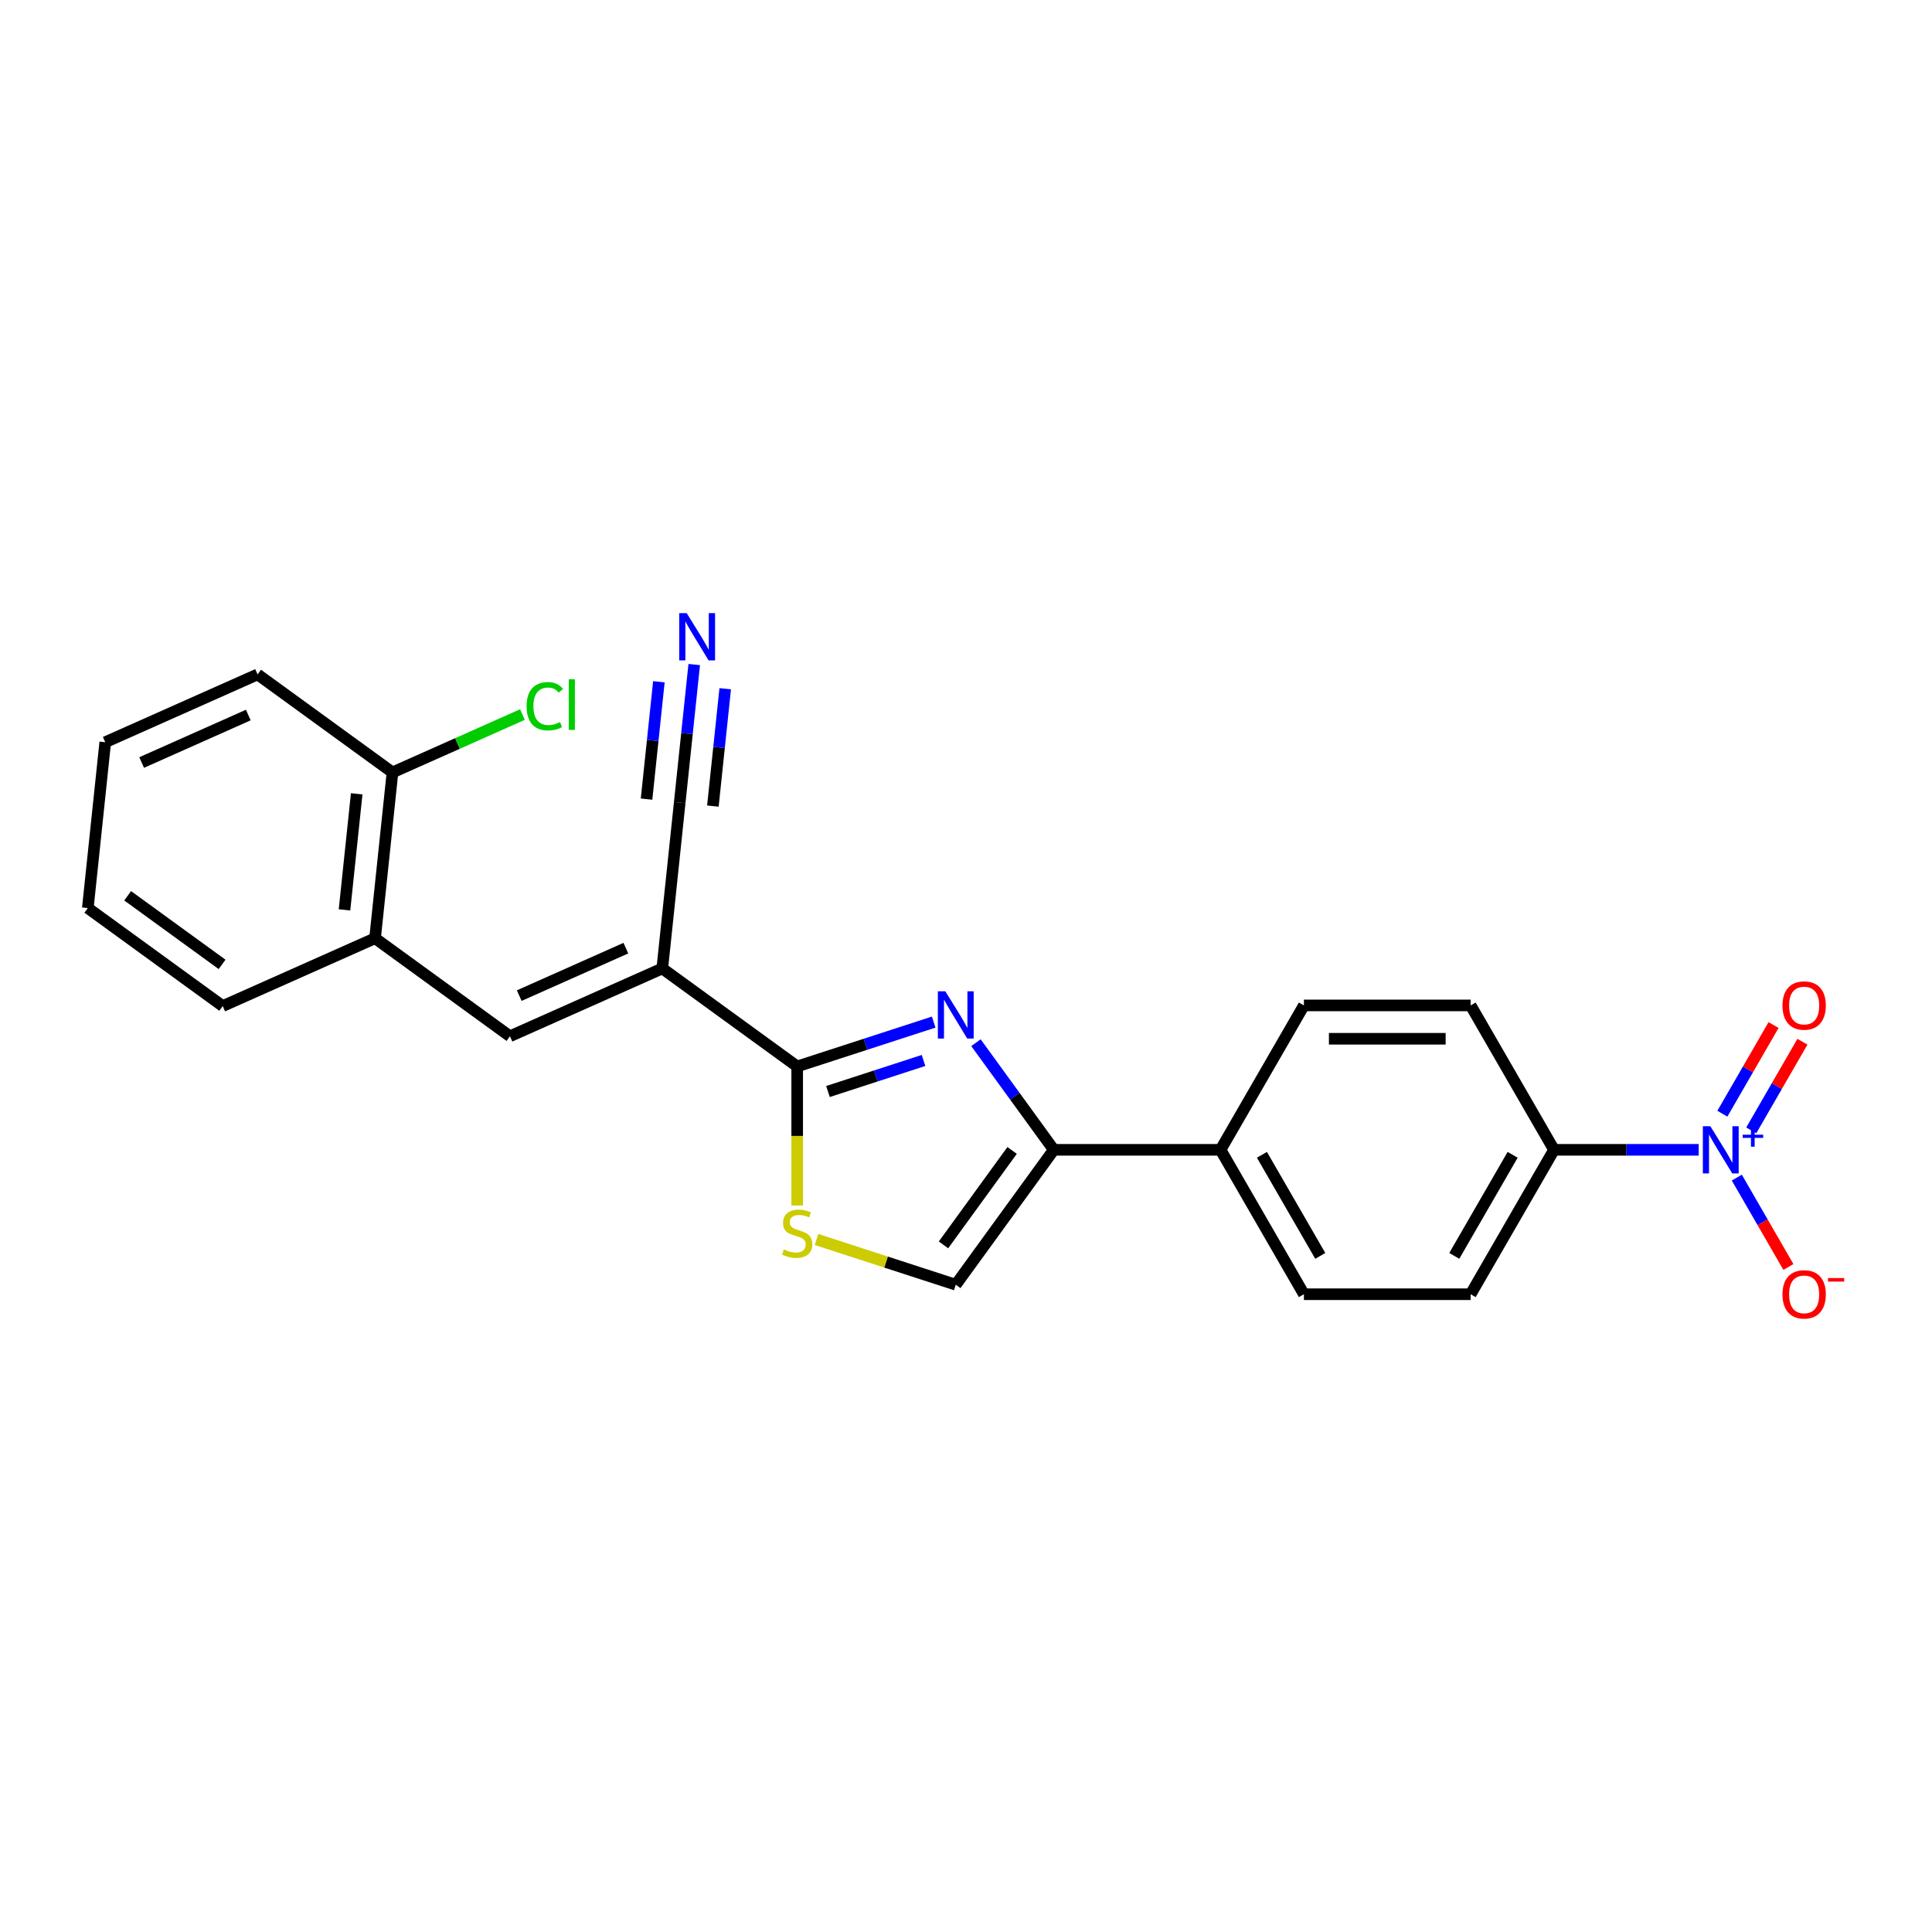 <?xml version='1.0' encoding='iso-8859-1'?>
<svg version='1.1' baseProfile='full'
              xmlns='http://www.w3.org/2000/svg'
                      xmlns:rdkit='http://www.rdkit.org/xml'
                      xmlns:xlink='http://www.w3.org/1999/xlink'
                  xml:space='preserve'
width='1000px' height='1000px' viewBox='0 0 1000 1000'>
<!-- END OF HEADER -->
<rect style='opacity:1.0;fill:#FFFFFF;stroke:none' width='1000' height='1000' x='0' y='0'> </rect>
<path class='bond-0' d='M 483.279,529.034 L 447.95,540.513' style='fill:none;fill-rule:evenodd;stroke:#0000FF;stroke-width:6px;stroke-linecap:butt;stroke-linejoin:miter;stroke-opacity:1' />
<path class='bond-0' d='M 447.95,540.513 L 412.622,551.992' style='fill:none;fill-rule:evenodd;stroke:#000000;stroke-width:6px;stroke-linecap:butt;stroke-linejoin:miter;stroke-opacity:1' />
<path class='bond-0' d='M 478.014,548.895 L 453.285,556.93' style='fill:none;fill-rule:evenodd;stroke:#0000FF;stroke-width:6px;stroke-linecap:butt;stroke-linejoin:miter;stroke-opacity:1' />
<path class='bond-0' d='M 453.285,556.93 L 428.555,564.965' style='fill:none;fill-rule:evenodd;stroke:#000000;stroke-width:6px;stroke-linecap:butt;stroke-linejoin:miter;stroke-opacity:1' />
<path class='bond-3' d='M 505.153,539.7 L 525.295,567.423' style='fill:none;fill-rule:evenodd;stroke:#0000FF;stroke-width:6px;stroke-linecap:butt;stroke-linejoin:miter;stroke-opacity:1' />
<path class='bond-3' d='M 525.295,567.423 L 545.437,595.146' style='fill:none;fill-rule:evenodd;stroke:#000000;stroke-width:6px;stroke-linecap:butt;stroke-linejoin:miter;stroke-opacity:1' />
<path class='bond-1' d='M 412.622,551.992 L 342.797,501.262' style='fill:none;fill-rule:evenodd;stroke:#000000;stroke-width:6px;stroke-linecap:butt;stroke-linejoin:miter;stroke-opacity:1' />
<path class='bond-4' d='M 412.622,551.992 L 412.622,587.974' style='fill:none;fill-rule:evenodd;stroke:#000000;stroke-width:6px;stroke-linecap:butt;stroke-linejoin:miter;stroke-opacity:1' />
<path class='bond-4' d='M 412.622,587.974 L 412.622,623.956' style='fill:none;fill-rule:evenodd;stroke:#CCCC00;stroke-width:6px;stroke-linecap:butt;stroke-linejoin:miter;stroke-opacity:1' />
<path class='bond-5' d='M 342.797,501.262 L 263.951,536.366' style='fill:none;fill-rule:evenodd;stroke:#000000;stroke-width:6px;stroke-linecap:butt;stroke-linejoin:miter;stroke-opacity:1' />
<path class='bond-5' d='M 323.949,490.758 L 268.757,515.331' style='fill:none;fill-rule:evenodd;stroke:#000000;stroke-width:6px;stroke-linecap:butt;stroke-linejoin:miter;stroke-opacity:1' />
<path class='bond-7' d='M 342.797,501.262 L 351.819,415.426' style='fill:none;fill-rule:evenodd;stroke:#000000;stroke-width:6px;stroke-linecap:butt;stroke-linejoin:miter;stroke-opacity:1' />
<path class='bond-2' d='M 879.243,595.146 L 841.802,595.146' style='fill:none;fill-rule:evenodd;stroke:#0000FF;stroke-width:6px;stroke-linecap:butt;stroke-linejoin:miter;stroke-opacity:1' />
<path class='bond-2' d='M 841.802,595.146 L 804.362,595.146' style='fill:none;fill-rule:evenodd;stroke:#000000;stroke-width:6px;stroke-linecap:butt;stroke-linejoin:miter;stroke-opacity:1' />
<path class='bond-11' d='M 898.971,609.525 L 912.327,632.657' style='fill:none;fill-rule:evenodd;stroke:#0000FF;stroke-width:6px;stroke-linecap:butt;stroke-linejoin:miter;stroke-opacity:1' />
<path class='bond-11' d='M 912.327,632.657 L 925.682,655.79' style='fill:none;fill-rule:evenodd;stroke:#FF0000;stroke-width:6px;stroke-linecap:butt;stroke-linejoin:miter;stroke-opacity:1' />
<path class='bond-13' d='M 906.446,585.083 L 919.692,562.141' style='fill:none;fill-rule:evenodd;stroke:#0000FF;stroke-width:6px;stroke-linecap:butt;stroke-linejoin:miter;stroke-opacity:1' />
<path class='bond-13' d='M 919.692,562.141 L 932.937,539.198' style='fill:none;fill-rule:evenodd;stroke:#FF0000;stroke-width:6px;stroke-linecap:butt;stroke-linejoin:miter;stroke-opacity:1' />
<path class='bond-13' d='M 891.497,576.452 L 904.743,553.51' style='fill:none;fill-rule:evenodd;stroke:#0000FF;stroke-width:6px;stroke-linecap:butt;stroke-linejoin:miter;stroke-opacity:1' />
<path class='bond-13' d='M 904.743,553.51 L 917.988,530.568' style='fill:none;fill-rule:evenodd;stroke:#FF0000;stroke-width:6px;stroke-linecap:butt;stroke-linejoin:miter;stroke-opacity:1' />
<path class='bond-6' d='M 545.437,595.146 L 494.706,664.971' style='fill:none;fill-rule:evenodd;stroke:#000000;stroke-width:6px;stroke-linecap:butt;stroke-linejoin:miter;stroke-opacity:1' />
<path class='bond-6' d='M 523.862,595.474 L 488.351,644.351' style='fill:none;fill-rule:evenodd;stroke:#000000;stroke-width:6px;stroke-linecap:butt;stroke-linejoin:miter;stroke-opacity:1' />
<path class='bond-12' d='M 545.437,595.146 L 631.745,595.146' style='fill:none;fill-rule:evenodd;stroke:#000000;stroke-width:6px;stroke-linecap:butt;stroke-linejoin:miter;stroke-opacity:1' />
<path class='bond-24' d='M 422.617,641.548 L 458.661,653.26' style='fill:none;fill-rule:evenodd;stroke:#CCCC00;stroke-width:6px;stroke-linecap:butt;stroke-linejoin:miter;stroke-opacity:1' />
<path class='bond-24' d='M 458.661,653.26 L 494.706,664.971' style='fill:none;fill-rule:evenodd;stroke:#000000;stroke-width:6px;stroke-linecap:butt;stroke-linejoin:miter;stroke-opacity:1' />
<path class='bond-10' d='M 263.951,536.366 L 194.126,485.636' style='fill:none;fill-rule:evenodd;stroke:#000000;stroke-width:6px;stroke-linecap:butt;stroke-linejoin:miter;stroke-opacity:1' />
<path class='bond-8' d='M 351.819,415.426 L 355.574,379.698' style='fill:none;fill-rule:evenodd;stroke:#000000;stroke-width:6px;stroke-linecap:butt;stroke-linejoin:miter;stroke-opacity:1' />
<path class='bond-8' d='M 355.574,379.698 L 359.329,343.97' style='fill:none;fill-rule:evenodd;stroke:#0000FF;stroke-width:6px;stroke-linecap:butt;stroke-linejoin:miter;stroke-opacity:1' />
<path class='bond-8' d='M 368.986,417.23 L 372.178,386.861' style='fill:none;fill-rule:evenodd;stroke:#000000;stroke-width:6px;stroke-linecap:butt;stroke-linejoin:miter;stroke-opacity:1' />
<path class='bond-8' d='M 372.178,386.861 L 375.37,356.492' style='fill:none;fill-rule:evenodd;stroke:#0000FF;stroke-width:6px;stroke-linecap:butt;stroke-linejoin:miter;stroke-opacity:1' />
<path class='bond-8' d='M 334.652,413.622 L 337.844,383.253' style='fill:none;fill-rule:evenodd;stroke:#000000;stroke-width:6px;stroke-linecap:butt;stroke-linejoin:miter;stroke-opacity:1' />
<path class='bond-8' d='M 337.844,383.253 L 341.036,352.884' style='fill:none;fill-rule:evenodd;stroke:#0000FF;stroke-width:6px;stroke-linecap:butt;stroke-linejoin:miter;stroke-opacity:1' />
<path class='bond-9' d='M 804.362,595.146 L 761.207,669.891' style='fill:none;fill-rule:evenodd;stroke:#000000;stroke-width:6px;stroke-linecap:butt;stroke-linejoin:miter;stroke-opacity:1' />
<path class='bond-9' d='M 782.939,597.727 L 752.731,650.049' style='fill:none;fill-rule:evenodd;stroke:#000000;stroke-width:6px;stroke-linecap:butt;stroke-linejoin:miter;stroke-opacity:1' />
<path class='bond-25' d='M 804.362,595.146 L 761.207,520.401' style='fill:none;fill-rule:evenodd;stroke:#000000;stroke-width:6px;stroke-linecap:butt;stroke-linejoin:miter;stroke-opacity:1' />
<path class='bond-14' d='M 194.126,485.636 L 203.148,399.8' style='fill:none;fill-rule:evenodd;stroke:#000000;stroke-width:6px;stroke-linecap:butt;stroke-linejoin:miter;stroke-opacity:1' />
<path class='bond-14' d='M 178.312,470.956 L 184.627,410.871' style='fill:none;fill-rule:evenodd;stroke:#000000;stroke-width:6px;stroke-linecap:butt;stroke-linejoin:miter;stroke-opacity:1' />
<path class='bond-20' d='M 194.126,485.636 L 115.279,520.74' style='fill:none;fill-rule:evenodd;stroke:#000000;stroke-width:6px;stroke-linecap:butt;stroke-linejoin:miter;stroke-opacity:1' />
<path class='bond-17' d='M 631.745,595.146 L 674.899,520.401' style='fill:none;fill-rule:evenodd;stroke:#000000;stroke-width:6px;stroke-linecap:butt;stroke-linejoin:miter;stroke-opacity:1' />
<path class='bond-18' d='M 631.745,595.146 L 674.899,669.891' style='fill:none;fill-rule:evenodd;stroke:#000000;stroke-width:6px;stroke-linecap:butt;stroke-linejoin:miter;stroke-opacity:1' />
<path class='bond-18' d='M 653.167,597.727 L 683.375,650.049' style='fill:none;fill-rule:evenodd;stroke:#000000;stroke-width:6px;stroke-linecap:butt;stroke-linejoin:miter;stroke-opacity:1' />
<path class='bond-19' d='M 203.148,399.8 L 236.78,384.826' style='fill:none;fill-rule:evenodd;stroke:#000000;stroke-width:6px;stroke-linecap:butt;stroke-linejoin:miter;stroke-opacity:1' />
<path class='bond-19' d='M 236.78,384.826 L 270.411,369.852' style='fill:none;fill-rule:evenodd;stroke:#00CC00;stroke-width:6px;stroke-linecap:butt;stroke-linejoin:miter;stroke-opacity:1' />
<path class='bond-21' d='M 203.148,399.8 L 133.323,349.069' style='fill:none;fill-rule:evenodd;stroke:#000000;stroke-width:6px;stroke-linecap:butt;stroke-linejoin:miter;stroke-opacity:1' />
<path class='bond-15' d='M 761.207,520.401 L 674.899,520.401' style='fill:none;fill-rule:evenodd;stroke:#000000;stroke-width:6px;stroke-linecap:butt;stroke-linejoin:miter;stroke-opacity:1' />
<path class='bond-15' d='M 748.261,537.663 L 687.845,537.663' style='fill:none;fill-rule:evenodd;stroke:#000000;stroke-width:6px;stroke-linecap:butt;stroke-linejoin:miter;stroke-opacity:1' />
<path class='bond-16' d='M 761.207,669.891 L 674.899,669.891' style='fill:none;fill-rule:evenodd;stroke:#000000;stroke-width:6px;stroke-linecap:butt;stroke-linejoin:miter;stroke-opacity:1' />
<path class='bond-22' d='M 115.279,520.74 L 45.455,470.01' style='fill:none;fill-rule:evenodd;stroke:#000000;stroke-width:6px;stroke-linecap:butt;stroke-linejoin:miter;stroke-opacity:1' />
<path class='bond-22' d='M 114.952,499.166 L 66.074,463.654' style='fill:none;fill-rule:evenodd;stroke:#000000;stroke-width:6px;stroke-linecap:butt;stroke-linejoin:miter;stroke-opacity:1' />
<path class='bond-26' d='M 133.323,349.069 L 54.476,384.174' style='fill:none;fill-rule:evenodd;stroke:#000000;stroke-width:6px;stroke-linecap:butt;stroke-linejoin:miter;stroke-opacity:1' />
<path class='bond-26' d='M 128.517,370.104 L 73.324,394.678' style='fill:none;fill-rule:evenodd;stroke:#000000;stroke-width:6px;stroke-linecap:butt;stroke-linejoin:miter;stroke-opacity:1' />
<path class='bond-23' d='M 45.455,470.01 L 54.476,384.174' style='fill:none;fill-rule:evenodd;stroke:#000000;stroke-width:6px;stroke-linecap:butt;stroke-linejoin:miter;stroke-opacity:1' />
<path  class='atom-0' d='M 489.303 513.1
L 497.313 526.047
Q 498.107 527.324, 499.384 529.637
Q 500.661 531.95, 500.73 532.088
L 500.73 513.1
L 503.976 513.1
L 503.976 537.543
L 500.627 537.543
L 492.031 523.388
Q 491.029 521.731, 489.959 519.832
Q 488.923 517.934, 488.613 517.347
L 488.613 537.543
L 485.437 537.543
L 485.437 513.1
L 489.303 513.1
' fill='#0000FF'/>
<path  class='atom-3' d='M 885.267 582.925
L 893.276 595.871
Q 894.07 597.149, 895.348 599.462
Q 896.625 601.775, 896.694 601.913
L 896.694 582.925
L 899.939 582.925
L 899.939 607.368
L 896.591 607.368
L 887.994 593.213
Q 886.993 591.556, 885.923 589.657
Q 884.887 587.758, 884.576 587.171
L 884.576 607.368
L 881.4 607.368
L 881.4 582.925
L 885.267 582.925
' fill='#0000FF'/>
<path  class='atom-3' d='M 901.99 587.331
L 906.296 587.331
L 906.296 582.797
L 908.21 582.797
L 908.21 587.331
L 912.631 587.331
L 912.631 588.972
L 908.21 588.972
L 908.21 593.529
L 906.296 593.529
L 906.296 588.972
L 901.99 588.972
L 901.99 587.331
' fill='#0000FF'/>
<path  class='atom-5' d='M 405.717 646.69
Q 405.994 646.793, 407.133 647.277
Q 408.272 647.76, 409.515 648.071
Q 410.792 648.347, 412.035 648.347
Q 414.348 648.347, 415.695 647.242
Q 417.041 646.103, 417.041 644.135
Q 417.041 642.789, 416.351 641.96
Q 415.695 641.131, 414.659 640.683
Q 413.623 640.234, 411.897 639.716
Q 409.722 639.06, 408.41 638.439
Q 407.133 637.817, 406.201 636.505
Q 405.303 635.193, 405.303 632.984
Q 405.303 629.911, 407.375 628.013
Q 409.48 626.114, 413.623 626.114
Q 416.454 626.114, 419.665 627.46
L 418.871 630.118
Q 415.936 628.91, 413.727 628.91
Q 411.345 628.91, 410.033 629.911
Q 408.721 630.878, 408.755 632.57
Q 408.755 633.882, 409.411 634.676
Q 410.102 635.47, 411.069 635.918
Q 412.07 636.367, 413.727 636.885
Q 415.936 637.575, 417.248 638.266
Q 418.56 638.956, 419.492 640.372
Q 420.459 641.753, 420.459 644.135
Q 420.459 647.518, 418.18 649.348
Q 415.936 651.143, 412.173 651.143
Q 409.998 651.143, 408.341 650.66
Q 406.719 650.211, 404.785 649.417
L 405.717 646.69
' fill='#CCCC00'/>
<path  class='atom-9' d='M 355.438 317.369
L 363.447 330.316
Q 364.241 331.593, 365.518 333.906
Q 366.796 336.219, 366.865 336.357
L 366.865 317.369
L 370.11 317.369
L 370.11 341.812
L 366.761 341.812
L 358.165 327.657
Q 357.164 326, 356.094 324.101
Q 355.058 322.203, 354.747 321.616
L 354.747 341.812
L 351.571 341.812
L 351.571 317.369
L 355.438 317.369
' fill='#0000FF'/>
<path  class='atom-12' d='M 922.604 669.961
Q 922.604 664.092, 925.504 660.812
Q 928.404 657.532, 933.824 657.532
Q 939.244 657.532, 942.144 660.812
Q 945.044 664.092, 945.044 669.961
Q 945.044 675.899, 942.109 679.282
Q 939.175 682.631, 933.824 682.631
Q 928.438 682.631, 925.504 679.282
Q 922.604 675.933, 922.604 669.961
M 933.824 679.869
Q 937.552 679.869, 939.555 677.383
Q 941.592 674.863, 941.592 669.961
Q 941.592 665.162, 939.555 662.745
Q 937.552 660.294, 933.824 660.294
Q 930.095 660.294, 928.058 662.711
Q 926.056 665.127, 926.056 669.961
Q 926.056 674.897, 928.058 677.383
Q 930.095 679.869, 933.824 679.869
' fill='#FF0000'/>
<path  class='atom-12' d='M 946.183 661.522
L 954.545 661.522
L 954.545 663.344
L 946.183 663.344
L 946.183 661.522
' fill='#FF0000'/>
<path  class='atom-14' d='M 922.604 520.47
Q 922.604 514.601, 925.504 511.322
Q 928.404 508.042, 933.824 508.042
Q 939.244 508.042, 942.144 511.322
Q 945.044 514.601, 945.044 520.47
Q 945.044 526.408, 942.109 529.792
Q 939.175 533.14, 933.824 533.14
Q 928.438 533.14, 925.504 529.792
Q 922.604 526.443, 922.604 520.47
M 933.824 530.378
Q 937.552 530.378, 939.555 527.893
Q 941.592 525.373, 941.592 520.47
Q 941.592 515.672, 939.555 513.255
Q 937.552 510.804, 933.824 510.804
Q 930.095 510.804, 928.058 513.22
Q 926.056 515.637, 926.056 520.47
Q 926.056 525.407, 928.058 527.893
Q 930.095 530.378, 933.824 530.378
' fill='#FF0000'/>
<path  class='atom-20' d='M 272.569 365.541
Q 272.569 359.465, 275.4 356.289
Q 278.266 353.078, 283.686 353.078
Q 288.726 353.078, 291.419 356.634
L 289.14 358.498
Q 287.173 355.909, 283.686 355.909
Q 279.992 355.909, 278.024 358.395
Q 276.091 360.846, 276.091 365.541
Q 276.091 370.374, 278.093 372.86
Q 280.13 375.346, 284.065 375.346
Q 286.758 375.346, 289.9 373.723
L 290.867 376.312
Q 289.589 377.141, 287.656 377.624
Q 285.723 378.108, 283.582 378.108
Q 278.266 378.108, 275.4 374.862
Q 272.569 371.617, 272.569 365.541
' fill='#00CC00'/>
<path  class='atom-20' d='M 294.388 351.594
L 297.564 351.594
L 297.564 377.797
L 294.388 377.797
L 294.388 351.594
' fill='#00CC00'/>
</svg>
